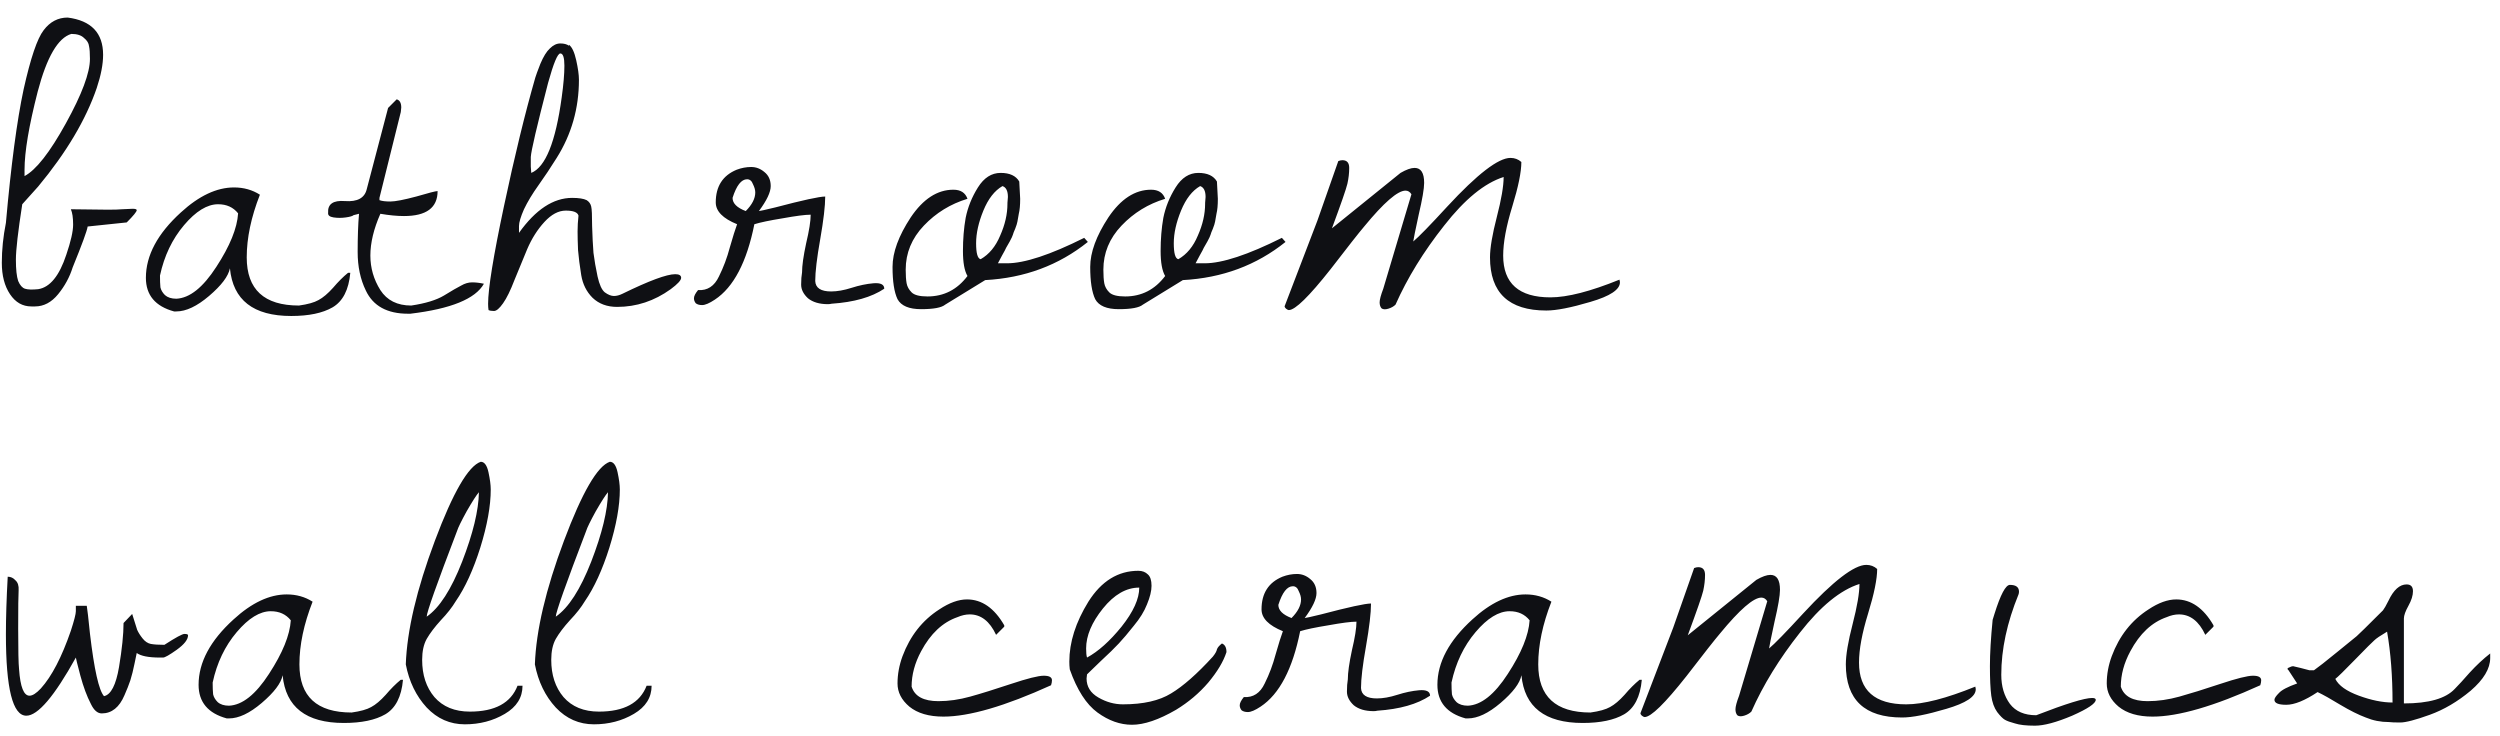 <?xml version="1.0" encoding="UTF-8"?> <svg xmlns="http://www.w3.org/2000/svg" width="129" height="38" viewBox="0 0 129 38" fill="none"><path d="M6.539 11.477L4.523 11.688C4.492 11.906 4.234 12.609 3.75 13.797C3.594 14.297 3.344 14.758 3 15.18C2.656 15.602 2.258 15.812 1.805 15.812C1.742 15.812 1.68 15.812 1.617 15.812C1.164 15.812 0.797 15.602 0.516 15.18C0.234 14.758 0.094 14.219 0.094 13.562C0.094 12.891 0.164 12.203 0.305 11.5C0.57 8.516 0.875 6.219 1.219 4.609C1.578 3 1.922 1.984 2.25 1.562C2.578 1.125 2.992 0.906 3.492 0.906C4.711 1.062 5.32 1.703 5.32 2.828C5.32 3.312 5.211 3.883 4.992 4.539C4.43 6.18 3.422 7.875 1.969 9.625L1.148 10.539C0.93 11.945 0.82 12.898 0.82 13.398C0.82 13.898 0.859 14.266 0.938 14.5C1.031 14.719 1.148 14.852 1.289 14.898C1.43 14.945 1.656 14.953 1.969 14.922C2.578 14.828 3.062 14.234 3.422 13.141C3.656 12.453 3.773 11.938 3.773 11.594C3.773 11.234 3.734 10.969 3.656 10.797L5.578 10.82C5.906 10.82 6.148 10.812 6.305 10.797L6.844 10.773C6.984 10.773 7.055 10.797 7.055 10.844C7.055 10.922 6.883 11.133 6.539 11.477ZM3.68 1.75C2.992 1.953 2.414 2.945 1.945 4.727C1.492 6.492 1.266 7.836 1.266 8.758C1.266 8.867 1.266 8.977 1.266 9.086C1.859 8.773 2.57 7.867 3.398 6.367C4.227 4.867 4.641 3.758 4.641 3.039C4.641 2.742 4.625 2.523 4.594 2.383C4.578 2.227 4.492 2.086 4.336 1.961C4.195 1.82 3.977 1.75 3.68 1.75ZM13.411 10.047C12.958 11.203 12.731 12.281 12.731 13.281C12.731 14.938 13.63 15.766 15.427 15.766C15.88 15.703 16.216 15.609 16.434 15.484C16.669 15.359 16.919 15.148 17.184 14.852C17.45 14.539 17.708 14.281 17.958 14.078H18.075C17.997 14.953 17.692 15.547 17.161 15.859C16.645 16.156 15.934 16.305 15.028 16.305C13.075 16.305 12.02 15.484 11.864 13.844C11.786 14.25 11.427 14.727 10.786 15.273C10.161 15.805 9.598 16.07 9.098 16.07C9.067 16.07 9.028 16.07 8.981 16.07C8.012 15.805 7.528 15.227 7.528 14.336C7.528 13.18 8.13 12.055 9.333 10.961C10.27 10.102 11.184 9.672 12.075 9.672C12.575 9.672 13.02 9.797 13.411 10.047ZM8.255 14.219C8.255 14.469 8.262 14.672 8.278 14.828C8.309 14.969 8.387 15.102 8.512 15.227C8.653 15.352 8.848 15.414 9.098 15.414C9.786 15.383 10.473 14.836 11.161 13.773C11.864 12.695 12.239 11.773 12.286 11.008C12.036 10.695 11.692 10.539 11.255 10.539C10.692 10.539 10.106 10.898 9.497 11.617C8.887 12.336 8.473 13.203 8.255 14.219ZM18.525 11.031L18.244 11.102C18.197 11.148 18.064 11.188 17.845 11.219C17.627 11.25 17.416 11.25 17.212 11.219C17.009 11.188 16.916 11.109 16.931 10.984C16.9 10.531 17.189 10.328 17.798 10.375C18.439 10.422 18.814 10.219 18.923 9.766L20.025 5.57L20.47 5.125C20.627 5.172 20.705 5.312 20.705 5.547L20.681 5.781L19.58 10.211V10.328C19.705 10.375 19.892 10.398 20.142 10.398C20.392 10.398 20.837 10.312 21.478 10.141C22.119 9.953 22.486 9.859 22.58 9.859C22.58 10.719 22.002 11.148 20.845 11.148C20.486 11.148 20.08 11.109 19.627 11.031C19.283 11.812 19.111 12.531 19.111 13.188C19.111 13.828 19.283 14.422 19.627 14.969C19.97 15.5 20.502 15.766 21.22 15.766C21.955 15.656 22.517 15.484 22.908 15.25C23.314 15 23.611 14.828 23.798 14.734C23.986 14.625 24.173 14.57 24.361 14.57C24.548 14.57 24.752 14.594 24.97 14.641C24.533 15.422 23.267 15.938 21.173 16.188C21.127 16.188 21.087 16.188 21.056 16.188C19.978 16.188 19.252 15.789 18.877 14.992C18.595 14.414 18.455 13.75 18.455 13C18.455 12.234 18.478 11.578 18.525 11.031ZM34.608 14.922C33.764 15.531 32.842 15.836 31.842 15.836C31.327 15.836 30.905 15.68 30.577 15.367C30.264 15.055 30.069 14.664 29.991 14.195C29.913 13.711 29.858 13.281 29.827 12.906C29.811 12.516 29.803 12.195 29.803 11.945C29.803 11.68 29.819 11.406 29.85 11.125C29.803 10.953 29.584 10.867 29.194 10.867C28.819 10.867 28.452 11.062 28.092 11.453C27.733 11.844 27.436 12.312 27.202 12.859C26.983 13.391 26.764 13.922 26.545 14.453C26.342 14.984 26.147 15.383 25.959 15.648C25.772 15.914 25.616 16.047 25.491 16.047C25.366 16.047 25.272 16.031 25.209 16C25.194 15.906 25.186 15.797 25.186 15.672C25.186 14.891 25.459 13.211 26.006 10.633C26.553 8.055 27.092 5.844 27.623 4C27.655 3.891 27.741 3.656 27.881 3.297C28.038 2.922 28.202 2.656 28.373 2.5C28.545 2.328 28.725 2.242 28.913 2.242C29.1 2.242 29.248 2.281 29.358 2.359V2.312C29.514 2.422 29.639 2.688 29.733 3.109C29.827 3.531 29.873 3.867 29.873 4.117C29.873 5.586 29.491 6.93 28.725 8.148C28.413 8.648 28.1 9.117 27.788 9.555C27.475 9.992 27.225 10.406 27.038 10.797C26.866 11.188 26.78 11.477 26.78 11.664C26.78 11.852 26.78 11.969 26.78 12.016C27.639 10.812 28.553 10.211 29.522 10.211C29.866 10.211 30.116 10.25 30.272 10.328C30.397 10.406 30.475 10.516 30.506 10.656C30.538 10.781 30.553 11.117 30.553 11.664C30.569 12.195 30.592 12.656 30.623 13.047C30.67 13.422 30.741 13.828 30.834 14.266C30.928 14.688 31.053 14.961 31.209 15.086C31.381 15.211 31.538 15.273 31.678 15.273C31.819 15.273 31.967 15.234 32.123 15.156C33.498 14.484 34.405 14.148 34.842 14.148C35.045 14.148 35.147 14.211 35.147 14.336C35.147 14.461 34.967 14.656 34.608 14.922ZM28.28 4.281C27.702 6.516 27.405 7.789 27.389 8.102C27.389 8.398 27.389 8.562 27.389 8.594L27.413 8.922C28.147 8.625 28.67 7.328 28.983 5.031C29.077 4.359 29.123 3.812 29.123 3.391C29.123 2.969 29.053 2.758 28.913 2.758C28.772 2.758 28.561 3.266 28.28 4.281ZM42.066 14.5C42.081 14.859 42.355 15.039 42.886 15.039C43.198 15.039 43.55 14.977 43.941 14.852C44.331 14.727 44.706 14.648 45.066 14.617C45.441 14.586 45.628 14.68 45.628 14.898C44.972 15.336 44.066 15.594 42.909 15.672C42.847 15.688 42.784 15.695 42.722 15.695C42.284 15.695 41.941 15.594 41.691 15.391C41.456 15.172 41.339 14.938 41.339 14.688C41.339 14.438 41.355 14.227 41.386 14.055C41.386 13.711 41.456 13.211 41.597 12.555C41.753 11.898 41.831 11.406 41.831 11.078C41.55 11.078 41.066 11.141 40.378 11.266C39.706 11.375 39.222 11.477 38.925 11.57C38.534 13.523 37.855 14.82 36.886 15.461C36.605 15.648 36.386 15.742 36.23 15.742C36.089 15.742 35.98 15.711 35.902 15.648C35.839 15.57 35.808 15.484 35.808 15.391C35.808 15.281 35.878 15.141 36.019 14.969C36.503 15 36.862 14.766 37.097 14.266C37.331 13.797 37.519 13.297 37.659 12.766C37.816 12.219 37.941 11.82 38.034 11.57C37.3 11.273 36.933 10.898 36.933 10.445C36.933 9.617 37.292 9.055 38.011 8.758C38.261 8.664 38.511 8.617 38.761 8.617C39.011 8.617 39.237 8.703 39.441 8.875C39.659 9.047 39.769 9.289 39.769 9.602C39.769 9.914 39.566 10.344 39.159 10.891C39.206 10.891 39.487 10.828 40.003 10.703C41.425 10.328 42.284 10.141 42.581 10.141C42.581 10.625 42.495 11.359 42.323 12.344C42.152 13.312 42.066 14.031 42.066 14.5ZM38.55 9.25C38.253 9.25 38.003 9.57 37.8 10.211C37.8 10.492 38.027 10.719 38.48 10.891C38.808 10.562 38.972 10.242 38.972 9.93C38.972 9.805 38.933 9.664 38.855 9.508C38.792 9.336 38.691 9.25 38.55 9.25ZM52.594 9.367L52.641 10.258C52.641 10.586 52.617 10.844 52.57 11.031C52.539 11.203 52.516 11.336 52.5 11.43C52.484 11.523 52.445 11.648 52.383 11.805C52.32 11.945 52.281 12.047 52.266 12.109C52.25 12.172 52.195 12.289 52.102 12.461C52.008 12.633 51.945 12.742 51.914 12.789C51.898 12.836 51.828 12.969 51.703 13.188C51.594 13.391 51.523 13.523 51.492 13.586H51.961C52.867 13.586 54.195 13.148 55.945 12.273L56.133 12.484C54.633 13.688 52.867 14.344 50.836 14.453L48.773 15.719C48.586 15.875 48.172 15.953 47.531 15.953C46.906 15.953 46.5 15.781 46.312 15.438C46.141 15.078 46.055 14.523 46.055 13.773C46.055 13.023 46.367 12.172 46.992 11.219C47.633 10.266 48.367 9.789 49.195 9.789C49.57 9.789 49.812 9.945 49.922 10.258C49.047 10.523 48.297 10.984 47.672 11.641C47.047 12.297 46.734 13.055 46.734 13.914C46.734 14.211 46.75 14.445 46.781 14.617C46.812 14.789 46.898 14.945 47.039 15.086C47.18 15.227 47.453 15.297 47.859 15.297C48.703 15.297 49.391 14.945 49.922 14.242C49.766 13.977 49.688 13.547 49.688 12.953C49.688 12.344 49.734 11.773 49.828 11.242C49.938 10.695 50.148 10.172 50.461 9.672C50.773 9.172 51.164 8.922 51.633 8.922C52.102 8.922 52.422 9.07 52.594 9.367ZM51.984 10.469L52.008 10.164C52.008 9.852 51.914 9.664 51.727 9.602C51.32 9.836 50.992 10.258 50.742 10.867C50.492 11.477 50.367 12.039 50.367 12.555C50.367 13.07 50.445 13.344 50.602 13.375C51.039 13.125 51.375 12.719 51.609 12.156C51.859 11.594 51.984 11.047 51.984 10.516V10.469ZM62.794 9.367L62.841 10.258C62.841 10.586 62.817 10.844 62.77 11.031C62.739 11.203 62.716 11.336 62.7 11.43C62.684 11.523 62.645 11.648 62.583 11.805C62.52 11.945 62.481 12.047 62.466 12.109C62.45 12.172 62.395 12.289 62.302 12.461C62.208 12.633 62.145 12.742 62.114 12.789C62.098 12.836 62.028 12.969 61.903 13.188C61.794 13.391 61.723 13.523 61.692 13.586L62.161 13.586C63.067 13.586 64.395 13.148 66.145 12.273L66.333 12.484C64.833 13.688 63.067 14.344 61.036 14.453L58.973 15.719C58.786 15.875 58.372 15.953 57.731 15.953C57.106 15.953 56.7 15.781 56.513 15.438C56.341 15.078 56.255 14.523 56.255 13.773C56.255 13.023 56.567 12.172 57.192 11.219C57.833 10.266 58.567 9.789 59.395 9.789C59.77 9.789 60.013 9.945 60.122 10.258C59.247 10.523 58.497 10.984 57.872 11.641C57.247 12.297 56.934 13.055 56.934 13.914C56.934 14.211 56.95 14.445 56.981 14.617C57.013 14.789 57.098 14.945 57.239 15.086C57.38 15.227 57.653 15.297 58.059 15.297C58.903 15.297 59.591 14.945 60.122 14.242C59.966 13.977 59.888 13.547 59.888 12.953C59.888 12.344 59.934 11.773 60.028 11.242C60.138 10.695 60.348 10.172 60.661 9.672C60.973 9.172 61.364 8.922 61.833 8.922C62.302 8.922 62.622 9.07 62.794 9.367ZM62.184 10.469L62.208 10.164C62.208 9.852 62.114 9.664 61.927 9.602C61.52 9.836 61.192 10.258 60.942 10.867C60.692 11.477 60.567 12.039 60.567 12.555C60.567 13.07 60.645 13.344 60.802 13.375C61.239 13.125 61.575 12.719 61.809 12.156C62.059 11.594 62.184 11.047 62.184 10.516V10.469ZM83.564 14.43C83.58 14.492 83.588 14.539 83.588 14.57C83.588 14.945 83.08 15.281 82.064 15.578C81.064 15.875 80.306 16.023 79.791 16.023C77.853 16.023 76.884 15.109 76.884 13.281C76.884 12.797 77.002 12.102 77.236 11.195C77.47 10.289 77.588 9.602 77.588 9.133C76.603 9.445 75.58 10.281 74.517 11.641C73.455 12.984 72.619 14.344 72.009 15.719C71.916 15.812 71.791 15.883 71.634 15.93C71.478 15.977 71.361 15.969 71.283 15.906C71.22 15.828 71.189 15.727 71.189 15.602C71.189 15.461 71.252 15.227 71.377 14.898L72.83 10.023C72.752 9.898 72.65 9.836 72.525 9.836C72.119 9.836 71.408 10.453 70.392 11.688C70.127 12 69.548 12.734 68.658 13.891C67.548 15.297 66.83 16 66.502 16C66.47 16 66.423 15.977 66.361 15.93C66.298 15.867 66.275 15.82 66.291 15.789L67.978 11.383L69.056 8.312C69.134 8.281 69.205 8.266 69.267 8.266C69.502 8.266 69.619 8.398 69.619 8.664C69.619 8.93 69.588 9.203 69.525 9.484C69.463 9.75 69.197 10.516 68.728 11.781L72.267 8.922C72.564 8.75 72.806 8.664 72.994 8.664C73.322 8.664 73.486 8.922 73.486 9.438C73.486 9.734 73.392 10.281 73.205 11.078C73.033 11.875 72.939 12.336 72.923 12.461C73.205 12.227 73.791 11.625 74.681 10.656C76.228 8.984 77.314 8.148 77.939 8.148C78.158 8.148 78.345 8.219 78.502 8.359C78.502 8.875 78.345 9.641 78.033 10.656C77.72 11.672 77.564 12.516 77.564 13.188C77.564 14.625 78.377 15.344 80.002 15.344C80.877 15.344 82.064 15.039 83.564 14.43ZM0.305 32.734C0.305 31.875 0.336 30.883 0.398 29.758C0.555 29.758 0.688 29.82 0.797 29.945C0.922 30.055 0.977 30.227 0.961 30.461C0.945 30.695 0.938 31.359 0.938 32.453C0.938 33.547 0.953 34.242 0.984 34.539C1.047 35.445 1.227 35.898 1.523 35.898C1.68 35.898 1.875 35.773 2.109 35.523C2.672 34.898 3.188 33.906 3.656 32.547C3.828 32.016 3.914 31.68 3.914 31.539C3.914 31.383 3.914 31.289 3.914 31.258H4.477C4.508 31.43 4.562 31.906 4.641 32.688C4.859 34.547 5.102 35.625 5.367 35.922C5.727 35.844 5.984 35.344 6.141 34.422C6.297 33.484 6.375 32.727 6.375 32.148L6.82 31.68C6.945 32.086 7.031 32.359 7.078 32.5C7.141 32.641 7.234 32.789 7.359 32.945C7.484 33.102 7.625 33.195 7.781 33.227C7.953 33.258 8.188 33.273 8.484 33.273C9.062 32.898 9.406 32.711 9.516 32.711C9.641 32.711 9.703 32.734 9.703 32.781C9.703 33 9.508 33.25 9.117 33.531C8.742 33.797 8.508 33.93 8.414 33.93C8.32 33.93 8.266 33.93 8.25 33.93C7.672 33.93 7.273 33.852 7.055 33.695C7.039 33.758 7 33.945 6.938 34.258C6.875 34.57 6.805 34.852 6.727 35.102C6.648 35.336 6.547 35.594 6.422 35.875C6.156 36.5 5.766 36.812 5.25 36.812C5.031 36.812 4.844 36.648 4.688 36.32C4.484 35.93 4.305 35.445 4.148 34.867C3.992 34.273 3.914 33.961 3.914 33.93C2.805 35.93 1.953 36.93 1.359 36.93C0.656 36.93 0.305 35.531 0.305 32.734ZM16.13 31.047C15.677 32.203 15.45 33.281 15.45 34.281C15.45 35.938 16.348 36.766 18.145 36.766C18.598 36.703 18.934 36.609 19.153 36.484C19.387 36.359 19.637 36.148 19.903 35.852C20.169 35.539 20.427 35.281 20.677 35.078H20.794C20.716 35.953 20.411 36.547 19.88 36.859C19.364 37.156 18.653 37.305 17.747 37.305C15.794 37.305 14.739 36.484 14.583 34.844C14.505 35.25 14.145 35.727 13.505 36.273C12.88 36.805 12.317 37.07 11.817 37.07C11.786 37.07 11.747 37.07 11.7 37.07C10.731 36.805 10.247 36.227 10.247 35.336C10.247 34.18 10.848 33.055 12.052 31.961C12.989 31.102 13.903 30.672 14.794 30.672C15.294 30.672 15.739 30.797 16.13 31.047ZM10.973 35.219C10.973 35.469 10.981 35.672 10.997 35.828C11.028 35.969 11.106 36.102 11.231 36.227C11.372 36.352 11.567 36.414 11.817 36.414C12.505 36.383 13.192 35.836 13.88 34.773C14.583 33.695 14.958 32.773 15.005 32.008C14.755 31.695 14.411 31.539 13.973 31.539C13.411 31.539 12.825 31.898 12.216 32.617C11.606 33.336 11.192 34.203 10.973 35.219ZM20.939 34.281C21.002 32.531 21.502 30.406 22.439 27.906C23.377 25.406 24.166 24.047 24.806 23.828C24.994 23.828 25.127 24.008 25.205 24.367C25.283 24.727 25.322 25.023 25.322 25.258C25.322 26.102 25.142 27.102 24.783 28.258C24.423 29.398 24.002 30.32 23.517 31.023C23.33 31.336 23.072 31.664 22.744 32.008C22.431 32.352 22.189 32.672 22.017 32.969C21.861 33.25 21.783 33.609 21.783 34.047C21.783 34.828 21.994 35.469 22.416 35.969C22.853 36.469 23.462 36.719 24.244 36.719C25.541 36.719 26.361 36.273 26.705 35.383H26.962C26.962 35.992 26.658 36.477 26.048 36.836C25.439 37.195 24.752 37.375 23.986 37.375C23.22 37.375 22.564 37.086 22.017 36.508C21.47 35.914 21.111 35.172 20.939 34.281ZM24.712 25.398C24.587 25.539 24.377 25.867 24.08 26.383C23.798 26.898 23.634 27.234 23.587 27.391C22.541 30.125 22.017 31.602 22.017 31.82C22.673 31.367 23.283 30.422 23.845 28.984C24.408 27.531 24.697 26.336 24.712 25.398ZM27.6 34.281C27.663 32.531 28.163 30.406 29.1 27.906C30.038 25.406 30.827 24.047 31.467 23.828C31.655 23.828 31.788 24.008 31.866 24.367C31.944 24.727 31.983 25.023 31.983 25.258C31.983 26.102 31.803 27.102 31.444 28.258C31.084 29.398 30.663 30.32 30.178 31.023C29.991 31.336 29.733 31.664 29.405 32.008C29.092 32.352 28.85 32.672 28.678 32.969C28.522 33.25 28.444 33.609 28.444 34.047C28.444 34.828 28.655 35.469 29.077 35.969C29.514 36.469 30.123 36.719 30.905 36.719C32.202 36.719 33.022 36.273 33.366 35.383H33.623C33.623 35.992 33.319 36.477 32.709 36.836C32.1 37.195 31.413 37.375 30.647 37.375C29.881 37.375 29.225 37.086 28.678 36.508C28.131 35.914 27.772 35.172 27.6 34.281ZM31.373 25.398C31.248 25.539 31.038 25.867 30.741 26.383C30.459 26.898 30.295 27.234 30.248 27.391C29.202 30.125 28.678 31.602 28.678 31.82C29.334 31.367 29.944 30.422 30.506 28.984C31.069 27.531 31.358 26.336 31.373 25.398ZM48.422 36.18C48.953 36.18 49.5 36.102 50.062 35.945C50.625 35.789 51.328 35.57 52.172 35.289C53.016 35.008 53.578 34.867 53.859 34.867C54.141 34.867 54.281 34.945 54.281 35.102C54.281 35.18 54.266 35.266 54.234 35.359C51.859 36.438 50.008 36.977 48.68 36.977C47.93 36.977 47.344 36.805 46.922 36.461C46.516 36.117 46.312 35.719 46.312 35.266C46.312 34.797 46.398 34.328 46.57 33.859C46.961 32.812 47.594 32.008 48.469 31.445C48.984 31.102 49.461 30.93 49.898 30.93C50.664 30.93 51.305 31.375 51.82 32.266V32.336L51.398 32.758C51.07 32.055 50.617 31.703 50.039 31.703C49.836 31.703 49.625 31.75 49.406 31.844C48.641 32.109 48.016 32.695 47.531 33.602C47.203 34.211 47.039 34.82 47.039 35.43C47.195 35.93 47.656 36.18 48.422 36.18ZM55.2 34.539C55.184 34.398 55.177 34.266 55.177 34.141C55.177 33.141 55.505 32.109 56.161 31.047C56.833 29.984 57.692 29.453 58.739 29.453C58.942 29.453 59.106 29.516 59.231 29.641C59.356 29.75 59.419 29.945 59.419 30.227C59.419 30.492 59.341 30.812 59.184 31.188C59.044 31.547 58.817 31.914 58.505 32.289C58.208 32.664 57.95 32.969 57.731 33.203C57.513 33.438 57.2 33.742 56.794 34.117C56.403 34.492 56.169 34.719 56.091 34.797C56.075 34.922 56.067 34.992 56.067 35.008C56.067 35.43 56.27 35.758 56.677 35.992C57.083 36.227 57.505 36.344 57.942 36.344C58.989 36.344 59.817 36.156 60.427 35.781C61.052 35.406 61.77 34.773 62.583 33.883C62.708 33.727 62.778 33.602 62.794 33.508C62.825 33.414 62.911 33.312 63.052 33.203C63.208 33.266 63.286 33.414 63.286 33.648C63.13 34.133 62.817 34.656 62.348 35.219C61.88 35.766 61.325 36.234 60.684 36.625C59.794 37.141 59.036 37.398 58.411 37.398C57.802 37.398 57.208 37.188 56.63 36.766C56.052 36.344 55.575 35.602 55.2 34.539ZM58.786 30.32C58.114 30.32 57.489 30.68 56.911 31.398C56.333 32.117 56.044 32.805 56.044 33.461C56.044 33.68 56.059 33.836 56.091 33.93C56.669 33.617 57.263 33.086 57.872 32.336C58.481 31.57 58.786 30.898 58.786 30.32ZM70.228 35.5C70.244 35.859 70.517 36.039 71.048 36.039C71.361 36.039 71.713 35.977 72.103 35.852C72.494 35.727 72.869 35.648 73.228 35.617C73.603 35.586 73.791 35.68 73.791 35.898C73.134 36.336 72.228 36.594 71.072 36.672C71.009 36.688 70.947 36.695 70.884 36.695C70.447 36.695 70.103 36.594 69.853 36.391C69.619 36.172 69.502 35.938 69.502 35.688C69.502 35.438 69.517 35.227 69.548 35.055C69.548 34.711 69.619 34.211 69.759 33.555C69.916 32.898 69.994 32.406 69.994 32.078C69.713 32.078 69.228 32.141 68.541 32.266C67.869 32.375 67.384 32.477 67.088 32.57C66.697 34.523 66.017 35.82 65.048 36.461C64.767 36.648 64.548 36.742 64.392 36.742C64.252 36.742 64.142 36.711 64.064 36.648C64.002 36.57 63.97 36.484 63.97 36.391C63.97 36.281 64.041 36.141 64.181 35.969C64.666 36 65.025 35.766 65.259 35.266C65.494 34.797 65.681 34.297 65.822 33.766C65.978 33.219 66.103 32.82 66.197 32.57C65.463 32.273 65.095 31.898 65.095 31.445C65.095 30.617 65.455 30.055 66.173 29.758C66.423 29.664 66.673 29.617 66.923 29.617C67.173 29.617 67.4 29.703 67.603 29.875C67.822 30.047 67.931 30.289 67.931 30.602C67.931 30.914 67.728 31.344 67.322 31.891C67.369 31.891 67.65 31.828 68.166 31.703C69.588 31.328 70.447 31.141 70.744 31.141C70.744 31.625 70.658 32.359 70.486 33.344C70.314 34.312 70.228 35.031 70.228 35.5ZM66.713 30.25C66.416 30.25 66.166 30.57 65.963 31.211C65.963 31.492 66.189 31.719 66.642 31.891C66.97 31.562 67.134 31.242 67.134 30.93C67.134 30.805 67.095 30.664 67.017 30.508C66.955 30.336 66.853 30.25 66.713 30.25ZM80.053 31.047C79.6 32.203 79.373 33.281 79.373 34.281C79.373 35.938 80.272 36.766 82.069 36.766C82.522 36.703 82.858 36.609 83.077 36.484C83.311 36.359 83.561 36.148 83.827 35.852C84.092 35.539 84.35 35.281 84.6 35.078H84.717C84.639 35.953 84.334 36.547 83.803 36.859C83.287 37.156 82.577 37.305 81.67 37.305C79.717 37.305 78.662 36.484 78.506 34.844C78.428 35.25 78.069 35.727 77.428 36.273C76.803 36.805 76.241 37.07 75.741 37.07C75.709 37.07 75.67 37.07 75.623 37.07C74.655 36.805 74.17 36.227 74.17 35.336C74.17 34.18 74.772 33.055 75.975 31.961C76.912 31.102 77.827 30.672 78.717 30.672C79.217 30.672 79.662 30.797 80.053 31.047ZM74.897 35.219C74.897 35.469 74.905 35.672 74.92 35.828C74.952 35.969 75.03 36.102 75.155 36.227C75.295 36.352 75.491 36.414 75.741 36.414C76.428 36.383 77.116 35.836 77.803 34.773C78.506 33.695 78.881 32.773 78.928 32.008C78.678 31.695 78.334 31.539 77.897 31.539C77.334 31.539 76.748 31.898 76.139 32.617C75.53 33.336 75.116 34.203 74.897 35.219ZM101.925 35.43C101.941 35.492 101.948 35.539 101.948 35.57C101.948 35.945 101.441 36.281 100.425 36.578C99.425 36.875 98.667 37.023 98.152 37.023C96.214 37.023 95.245 36.109 95.245 34.281C95.245 33.797 95.362 33.102 95.597 32.195C95.831 31.289 95.948 30.602 95.948 30.133C94.964 30.445 93.941 31.281 92.878 32.641C91.816 33.984 90.98 35.344 90.37 36.719C90.277 36.812 90.152 36.883 89.995 36.93C89.839 36.977 89.722 36.969 89.644 36.906C89.581 36.828 89.55 36.727 89.55 36.602C89.55 36.461 89.612 36.227 89.737 35.898L91.191 31.023C91.112 30.898 91.011 30.836 90.886 30.836C90.48 30.836 89.769 31.453 88.753 32.688C88.487 33 87.909 33.734 87.019 34.891C85.909 36.297 85.191 37 84.862 37C84.831 37 84.784 36.977 84.722 36.93C84.659 36.867 84.636 36.82 84.652 36.789L86.339 32.383L87.417 29.312C87.495 29.281 87.566 29.266 87.628 29.266C87.862 29.266 87.98 29.398 87.98 29.664C87.98 29.93 87.948 30.203 87.886 30.484C87.823 30.75 87.558 31.516 87.089 32.781L90.628 29.922C90.925 29.75 91.167 29.664 91.355 29.664C91.683 29.664 91.847 29.922 91.847 30.438C91.847 30.734 91.753 31.281 91.566 32.078C91.394 32.875 91.3 33.336 91.284 33.461C91.566 33.227 92.152 32.625 93.042 31.656C94.589 29.984 95.675 29.148 96.3 29.148C96.519 29.148 96.706 29.219 96.862 29.359C96.862 29.875 96.706 30.641 96.394 31.656C96.081 32.672 95.925 33.516 95.925 34.188C95.925 35.625 96.737 36.344 98.362 36.344C99.237 36.344 100.425 36.039 101.925 35.43ZM102.82 31.984L102.914 31.68C103.227 30.68 103.492 30.18 103.711 30.18C104.023 30.18 104.18 30.297 104.18 30.531C104.18 30.578 104.172 30.625 104.156 30.672C103.562 32.125 103.266 33.508 103.266 34.82C103.266 35.414 103.414 35.914 103.711 36.32C104.008 36.711 104.461 36.906 105.07 36.906C106.602 36.312 107.562 36.016 107.953 36.016C108.078 36.016 108.141 36.047 108.141 36.109C108.141 36.297 107.734 36.57 106.922 36.93C106.109 37.273 105.469 37.445 105 37.445C104.547 37.445 104.203 37.406 103.969 37.328C103.734 37.266 103.562 37.203 103.453 37.141C103.344 37.078 103.211 36.945 103.055 36.742C102.898 36.523 102.797 36.242 102.75 35.898C102.703 35.539 102.68 35.031 102.68 34.375C102.68 33.719 102.727 32.922 102.82 31.984ZM110.817 36.18C111.348 36.18 111.895 36.102 112.458 35.945C113.02 35.789 113.723 35.57 114.567 35.289C115.411 35.008 115.973 34.867 116.255 34.867C116.536 34.867 116.677 34.945 116.677 35.102C116.677 35.18 116.661 35.266 116.63 35.359C114.255 36.438 112.403 36.977 111.075 36.977C110.325 36.977 109.739 36.805 109.317 36.461C108.911 36.117 108.708 35.719 108.708 35.266C108.708 34.797 108.794 34.328 108.966 33.859C109.356 32.812 109.989 32.008 110.864 31.445C111.38 31.102 111.856 30.93 112.294 30.93C113.059 30.93 113.7 31.375 114.216 32.266V32.336L113.794 32.758C113.466 32.055 113.012 31.703 112.434 31.703C112.231 31.703 112.02 31.75 111.802 31.844C111.036 32.109 110.411 32.695 109.927 33.602C109.598 34.211 109.434 34.82 109.434 35.43C109.591 35.93 110.052 36.18 110.817 36.18ZM119.166 34.586H119.4C119.603 34.445 120.002 34.133 120.595 33.648C121.205 33.148 121.541 32.875 121.603 32.828C121.681 32.766 122.134 32.32 122.963 31.492C123.025 31.414 123.119 31.25 123.244 31C123.509 30.438 123.822 30.156 124.181 30.156C124.4 30.156 124.509 30.273 124.509 30.508C124.509 30.727 124.431 30.977 124.275 31.258C124.119 31.539 124.041 31.758 124.041 31.914V36.297C125.322 36.297 126.197 36.047 126.666 35.547C126.853 35.359 127.111 35.078 127.439 34.703C127.783 34.328 128.134 34 128.494 33.719V33.953C128.494 34.5 128.158 35.062 127.486 35.641C126.814 36.203 126.111 36.617 125.377 36.883C124.642 37.148 124.134 37.281 123.853 37.281C123.572 37.281 123.377 37.273 123.267 37.258C122.845 37.258 122.447 37.18 122.072 37.023C121.697 36.883 121.259 36.664 120.759 36.367C120.275 36.07 119.884 35.852 119.588 35.711C118.931 36.148 118.392 36.367 117.97 36.367C117.564 36.367 117.361 36.281 117.361 36.109C117.361 36.031 117.439 35.914 117.595 35.758C117.736 35.602 118.048 35.438 118.533 35.266L118.088 34.586C118.009 34.523 118.017 34.477 118.111 34.445C118.205 34.398 118.275 34.375 118.322 34.375L118.72 34.469C119.002 34.547 119.15 34.586 119.166 34.586ZM120.502 35.031C120.673 35.375 121.08 35.664 121.72 35.898C122.361 36.133 122.939 36.25 123.455 36.25C123.455 34.891 123.361 33.672 123.173 32.594C122.83 32.797 122.611 32.945 122.517 33.039C122.423 33.117 122.095 33.445 121.533 34.023C120.97 34.602 120.627 34.938 120.502 35.031Z" fill="#0F1014"></path></svg> 